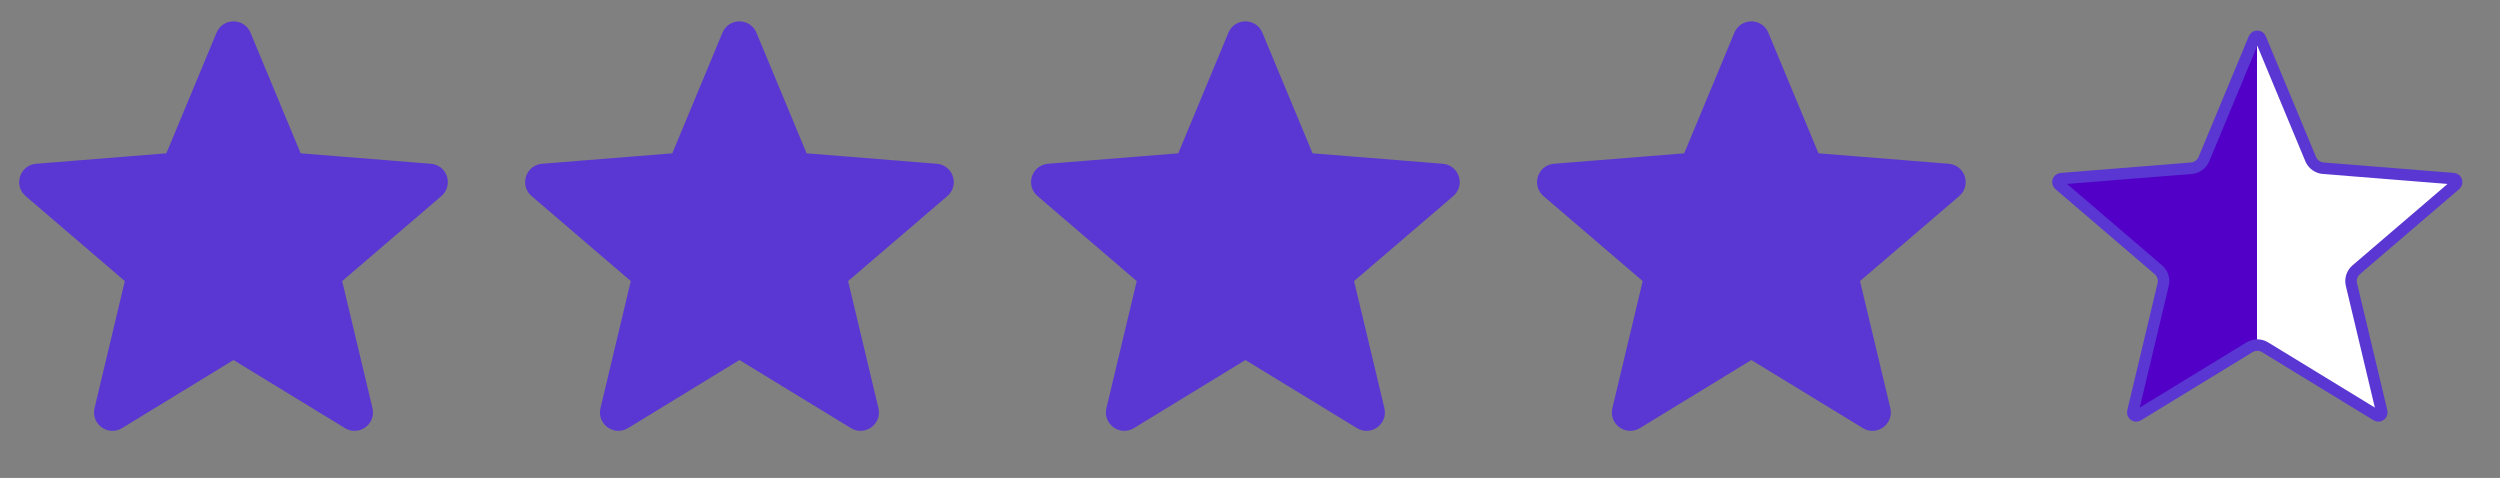 <svg width="136" height="26" viewBox="0 0 136 26" fill="none" xmlns="http://www.w3.org/2000/svg">
<rect x="0" y="0" width="136" height="26" fill="#808080" stroke="none"/>
<path d="M12.241 1.97C12.412 1.559 12.994 1.559 13.165 1.97L15.894 8.533C15.966 8.706 16.129 8.824 16.317 8.839L23.402 9.407C23.846 9.443 24.025 9.997 23.687 10.286L18.289 14.91C18.147 15.032 18.084 15.224 18.128 15.406L19.777 22.32C19.88 22.753 19.409 23.096 19.029 22.864L12.963 19.159C12.803 19.061 12.602 19.061 12.442 19.159L6.376 22.864C5.996 23.096 5.525 22.753 5.628 22.32L7.277 15.406C7.321 15.224 7.259 15.032 7.116 14.91L1.718 10.286C1.38 9.997 1.56 9.443 2.004 9.407L9.089 8.839C9.276 8.824 9.439 8.706 9.511 8.533L12.241 1.97Z" fill="#5A37D2"/>
<path d="M12.241 1.97C12.412 1.559 12.994 1.559 13.165 1.97L15.894 8.533C15.966 8.706 16.129 8.824 16.317 8.839L23.402 9.407C23.846 9.443 24.025 9.997 23.687 10.286L18.289 14.91C18.147 15.032 18.084 15.224 18.128 15.406L19.777 22.32C19.88 22.753 19.409 23.096 19.029 22.864L12.963 19.159C12.803 19.061 12.602 19.061 12.442 19.159L6.376 22.864C5.996 23.096 5.525 22.753 5.628 22.32L7.277 15.406C7.321 15.224 7.259 15.032 7.116 14.91L1.718 10.286C1.38 9.997 1.56 9.443 2.004 9.407L9.089 8.839C9.276 8.824 9.439 8.706 9.511 8.533L12.241 1.97Z" stroke="#5A37D2"/>
<path d="M39.764 1.97C39.935 1.559 40.517 1.559 40.688 1.97L43.418 8.533C43.49 8.706 43.653 8.824 43.84 8.839L50.925 9.407C51.369 9.443 51.549 9.997 51.211 10.286L45.813 14.91C45.67 15.032 45.608 15.224 45.651 15.406L47.301 22.32C47.404 22.753 46.933 23.096 46.553 22.864L40.487 19.159C40.327 19.061 40.126 19.061 39.965 19.159L33.9 22.864C33.52 23.096 33.049 22.753 33.152 22.32L34.801 15.406C34.845 15.224 34.782 15.032 34.64 14.91L29.242 10.286C28.904 9.997 29.084 9.443 29.527 9.407L36.612 8.839C36.8 8.824 36.962 8.706 37.035 8.533L39.764 1.97Z" fill="#5A37D2"/>
<path d="M39.764 1.97C39.935 1.559 40.517 1.559 40.688 1.97L43.418 8.533C43.49 8.706 43.653 8.824 43.84 8.839L50.925 9.407C51.369 9.443 51.549 9.997 51.211 10.286L45.813 14.91C45.67 15.032 45.608 15.224 45.651 15.406L47.301 22.32C47.404 22.753 46.933 23.096 46.553 22.864L40.487 19.159C40.327 19.061 40.126 19.061 39.965 19.159L33.9 22.864C33.52 23.096 33.049 22.753 33.152 22.32L34.801 15.406C34.845 15.224 34.782 15.032 34.64 14.91L29.242 10.286C28.904 9.997 29.084 9.443 29.527 9.407L36.612 8.839C36.8 8.824 36.962 8.706 37.035 8.533L39.764 1.97Z" stroke="#5A37D2"/>
<path d="M67.288 1.97C67.459 1.559 68.041 1.559 68.212 1.97L70.942 8.533C71.014 8.706 71.177 8.824 71.364 8.839L78.449 9.407C78.893 9.443 79.073 9.997 78.735 10.286L73.336 14.91C73.194 15.032 73.132 15.224 73.175 15.406L74.825 22.32C74.928 22.753 74.457 23.096 74.077 22.864L68.011 19.159C67.851 19.061 67.649 19.061 67.489 19.159L61.423 22.864C61.043 23.096 60.572 22.753 60.675 22.32L62.325 15.406C62.368 15.224 62.306 15.032 62.164 14.91L56.765 10.286C56.427 9.997 56.607 9.443 57.051 9.407L64.136 8.839C64.323 8.824 64.486 8.706 64.558 8.533L67.288 1.97Z" fill="#5A37D2"/>
<path d="M67.288 1.97C67.459 1.559 68.041 1.559 68.212 1.97L70.942 8.533C71.014 8.706 71.177 8.824 71.364 8.839L78.449 9.407C78.893 9.443 79.073 9.997 78.735 10.286L73.336 14.91C73.194 15.032 73.132 15.224 73.175 15.406L74.825 22.32C74.928 22.753 74.457 23.096 74.077 22.864L68.011 19.159C67.851 19.061 67.649 19.061 67.489 19.159L61.423 22.864C61.043 23.096 60.572 22.753 60.675 22.32L62.325 15.406C62.368 15.224 62.306 15.032 62.164 14.91L56.765 10.286C56.427 9.997 56.607 9.443 57.051 9.407L64.136 8.839C64.323 8.824 64.486 8.706 64.558 8.533L67.288 1.97Z" stroke="#5A37D2"/>
<path d="M94.812 1.97C94.983 1.559 95.565 1.559 95.736 1.97L98.465 8.533C98.537 8.706 98.7 8.824 98.888 8.839L105.973 9.407C106.416 9.443 106.596 9.997 106.258 10.286L100.86 14.91C100.718 15.032 100.655 15.224 100.699 15.406L102.348 22.32C102.451 22.753 101.98 23.096 101.601 22.864L95.534 19.159C95.374 19.061 95.173 19.061 95.013 19.159L88.947 22.864C88.567 23.096 88.096 22.753 88.199 22.32L89.849 15.406C89.892 15.224 89.83 15.032 89.687 14.91L84.289 10.286C83.951 9.997 84.131 9.443 84.575 9.407L91.66 8.839C91.847 8.824 92.01 8.706 92.082 8.533L94.812 1.97Z" fill="#5A37D2"/>
<path d="M94.812 1.97C94.983 1.559 95.565 1.559 95.736 1.97L98.465 8.533C98.537 8.706 98.7 8.824 98.888 8.839L105.973 9.407C106.416 9.443 106.596 9.997 106.258 10.286L100.86 14.91C100.718 15.032 100.655 15.224 100.699 15.406L102.348 22.32C102.451 22.753 101.98 23.096 101.601 22.864L95.534 19.159C95.374 19.061 95.173 19.061 95.013 19.159L88.947 22.864C88.567 23.096 88.096 22.753 88.199 22.32L89.849 15.406C89.892 15.224 89.83 15.032 89.687 14.91L84.289 10.286C83.951 9.997 84.131 9.443 84.575 9.407L91.66 8.839C91.847 8.824 92.01 8.706 92.082 8.533L94.812 1.97Z" stroke="#5A37D2"/>
<path d="M122.624 2.09C122.688 1.936 122.906 1.936 122.97 2.09L125.7 8.653C125.817 8.934 126.082 9.127 126.386 9.151L133.471 9.719C133.638 9.732 133.705 9.94 133.578 10.049L128.18 14.673C127.948 14.871 127.847 15.182 127.918 15.479L129.567 22.393C129.606 22.555 129.429 22.684 129.287 22.597L123.221 18.892C122.961 18.733 122.633 18.733 122.373 18.892L116.307 22.597C116.165 22.684 115.988 22.555 116.027 22.393L117.676 15.479C117.747 15.182 117.646 14.871 117.414 14.673L112.016 10.049C111.889 9.94 111.957 9.732 112.123 9.719L119.208 9.151C119.512 9.127 119.777 8.934 119.894 8.653L122.624 2.09Z" fill="white"/>
<path d="M122.624 2.09C122.688 1.936 122.906 1.936 122.97 2.09L125.7 8.653C125.817 8.934 126.082 9.127 126.386 9.151L133.471 9.719C133.638 9.732 133.705 9.94 133.578 10.049L128.18 14.673C127.948 14.871 127.847 15.182 127.918 15.479L129.567 22.393C129.606 22.555 129.429 22.684 129.287 22.597L123.221 18.892C122.961 18.733 122.633 18.733 122.373 18.892L116.307 22.597C116.165 22.684 115.988 22.555 116.027 22.393L117.676 15.479C117.747 15.182 117.646 14.871 117.414 14.673L112.016 10.049C111.889 9.94 111.957 9.732 112.123 9.719L119.208 9.151C119.512 9.127 119.777 8.934 119.894 8.653L122.624 2.09Z" fill="url(#paint0_linear_1509_274)"/>
<path d="M122.624 2.09C122.688 1.936 122.906 1.936 122.97 2.09L125.7 8.653C125.817 8.934 126.082 9.127 126.386 9.151L133.471 9.719C133.638 9.732 133.705 9.94 133.578 10.049L128.18 14.673C127.948 14.871 127.847 15.182 127.918 15.479L129.567 22.393C129.606 22.555 129.429 22.684 129.287 22.597L123.221 18.892C122.961 18.733 122.633 18.733 122.373 18.892L116.307 22.597C116.165 22.684 115.988 22.555 116.027 22.393L117.676 15.479C117.747 15.182 117.646 14.871 117.414 14.673L112.016 10.049C111.889 9.94 111.957 9.732 112.123 9.719L119.208 9.151C119.512 9.127 119.777 8.934 119.894 8.653L122.624 2.09Z" stroke="#5A37D2" stroke-width="0.626"/>
<defs>
<linearGradient id="paint0_linear_1509_274" x1="110.286" y1="13.369" x2="135.308" y2="13.369" gradientUnits="userSpaceOnUse">
<stop stop-color="#5200C7"/>
<stop offset="0.5" stop-color="#5200C7"/>
<stop offset="0.5" stop-color="#5200C7" stop-opacity="0"/>
<stop offset="1" stop-color="#5200C7" stop-opacity="0"/>
</linearGradient>
</defs>
</svg>
